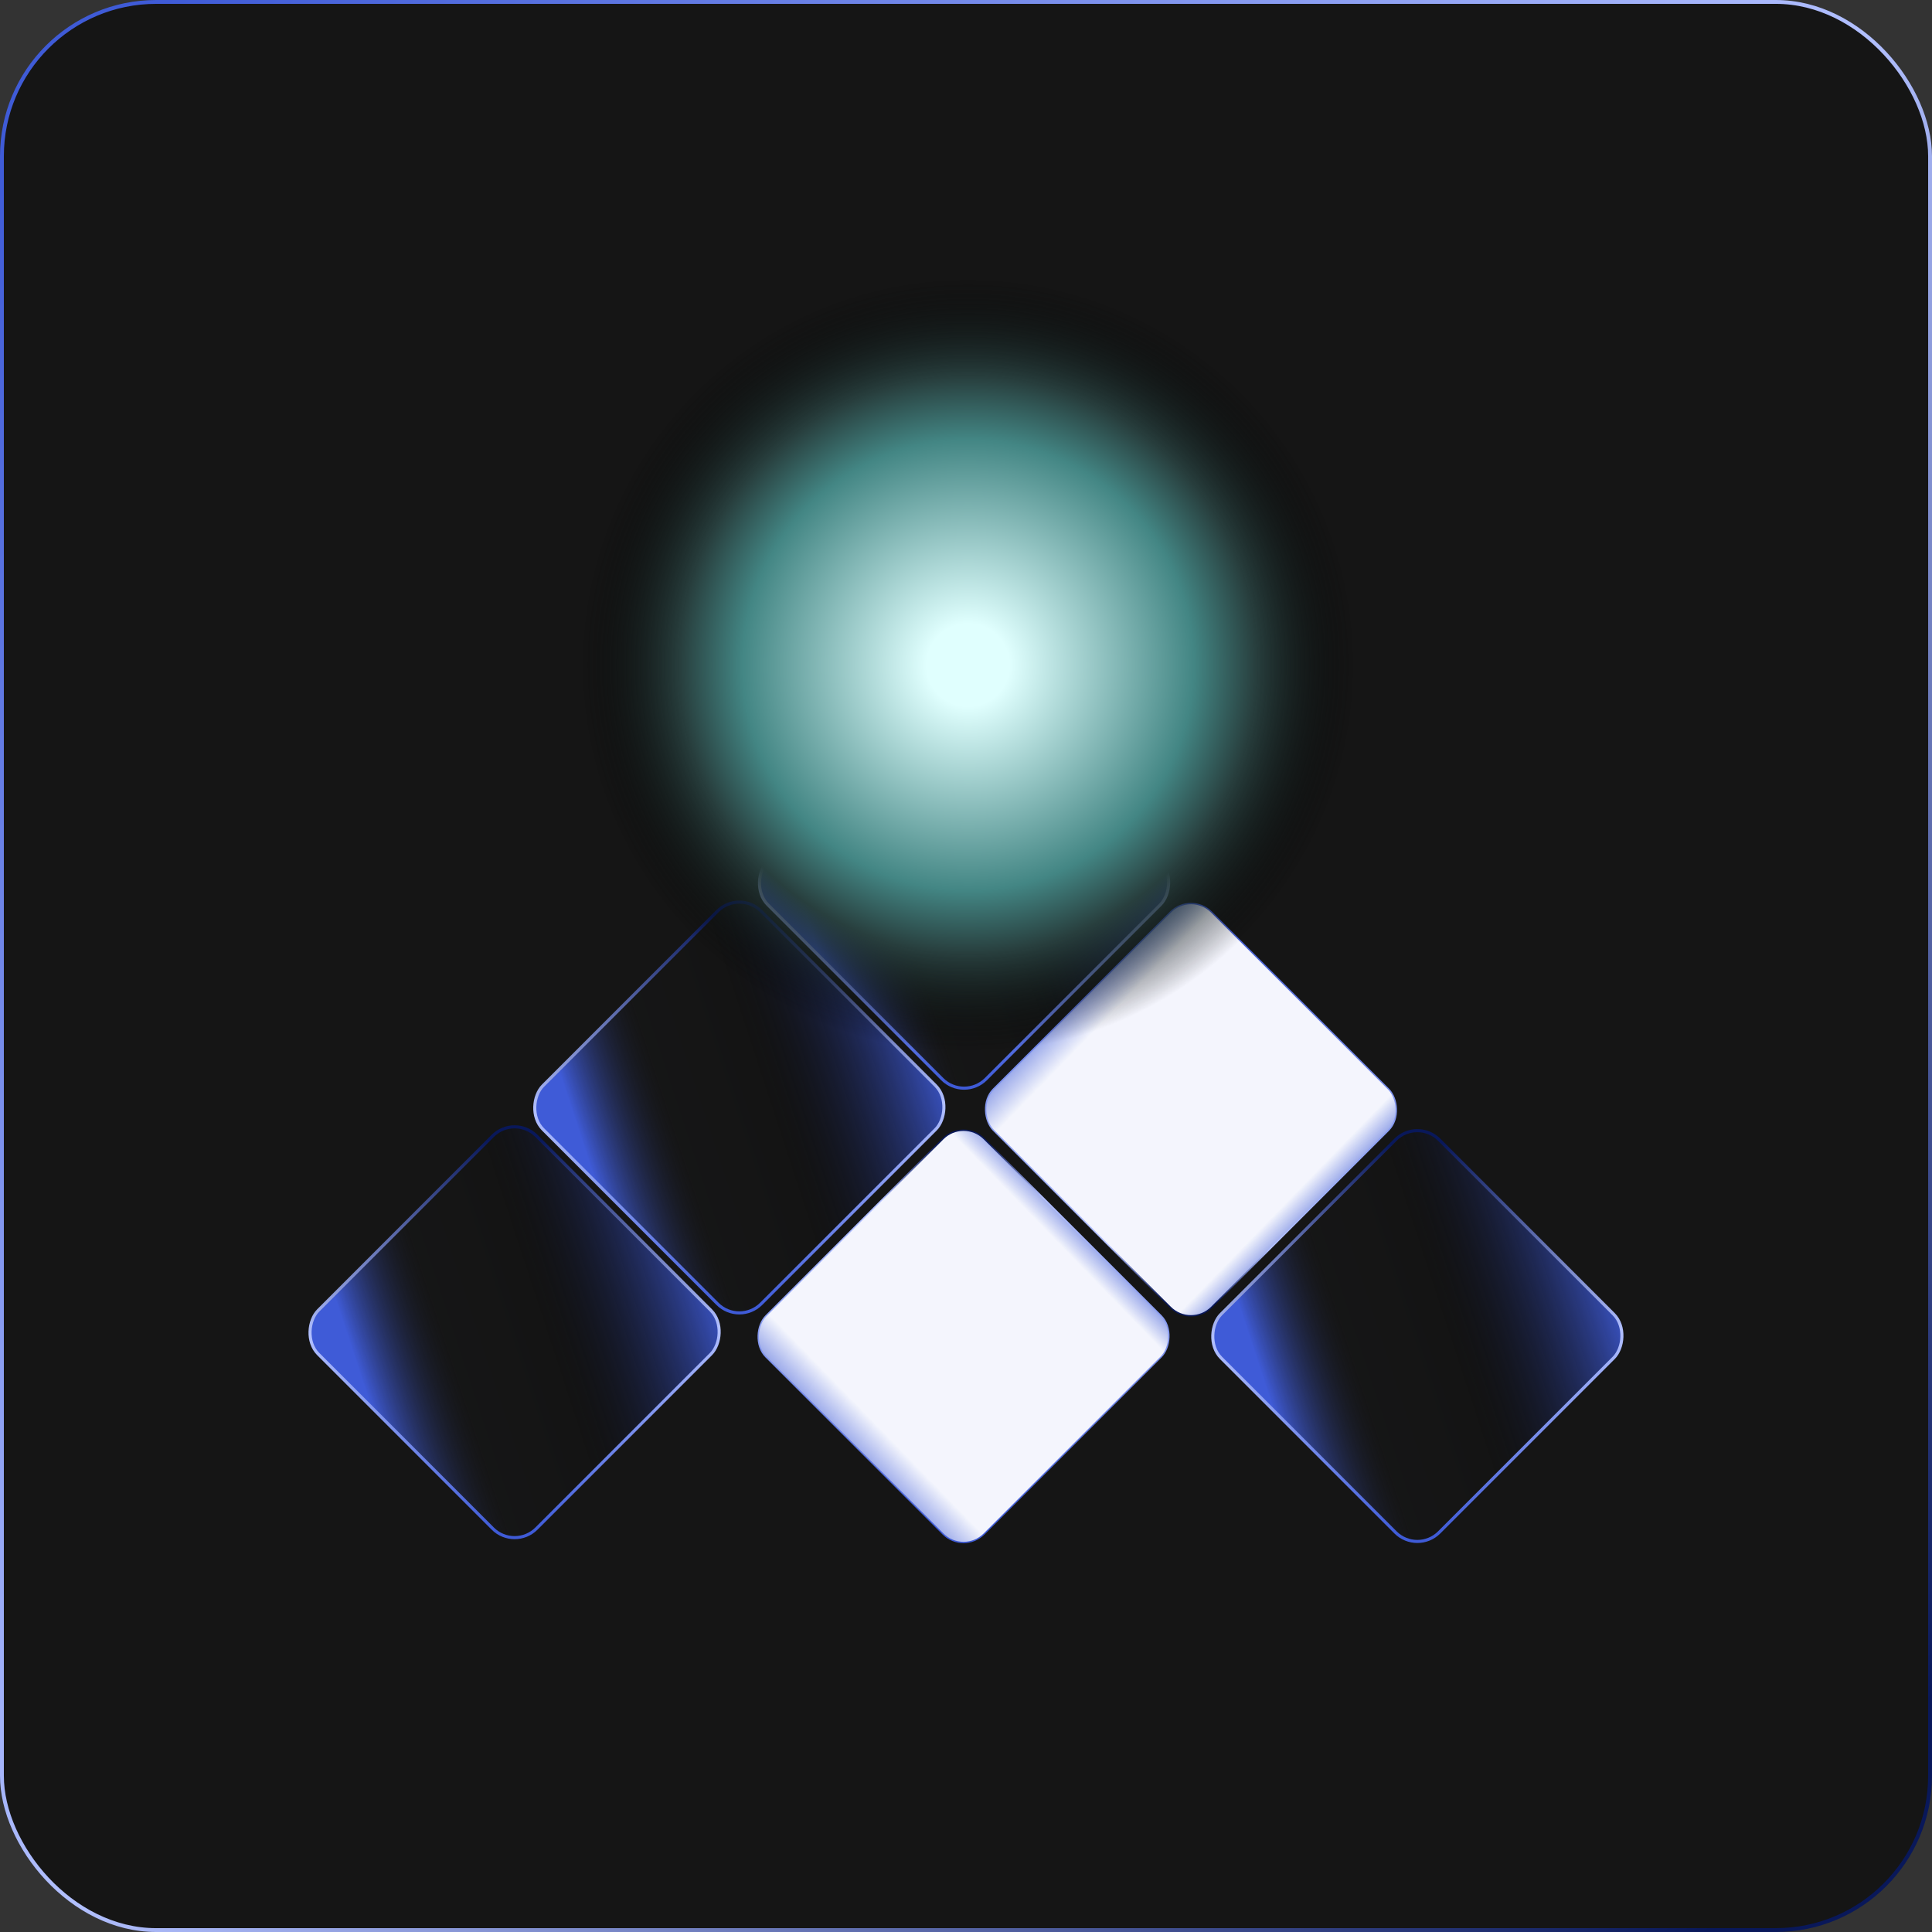 <svg xmlns="http://www.w3.org/2000/svg" width="1002" height="1002" fill="none"><rect width="100%" height="100%" fill="#333333" stroke="none"/><g clip-path="url(#a)"><rect width="1000" height="1000" x="1" y="1" fill="#151515" rx="80"/><rect width="160.03" height="160.03" x="499.734" y="806.244" fill="#fff" rx="15.094" transform="rotate(-135 499.734 806.244)"/><rect width="160.03" height="160.03" x="499.734" y="806.244" fill="url(#b)" rx="15.094" transform="rotate(-135 499.734 806.244)"/><rect width="160.03" height="160.03" x="499.734" y="806.244" stroke="url(#c)" stroke-miterlimit="10" stroke-width=".706" rx="15.094" transform="rotate(-135 499.734 806.244)"/><rect width="160.03" height="160.03" x="266.89" y="804.099" fill="url(#d)" stroke="url(#e)" stroke-miterlimit="10" stroke-width="1.6" rx="16.003" transform="rotate(-135 266.89 804.099)"/><rect width="160.03" height="160.03" x="383.444" y="687.545" fill="url(#f)" stroke="url(#g)" stroke-miterlimit="10" stroke-width="1.6" rx="16.003" transform="rotate(-135 383.444 687.545)"/><rect width="160.03" height="160.03" x="735.084" y="806.079" fill="url(#h)" stroke="url(#i)" stroke-miterlimit="10" stroke-width="1.6" rx="16.003" transform="rotate(-135 735.084 806.079)"/><rect width="160.03" height="160.03" fill="#fff" rx="15.094" transform="scale(-1 1) rotate(45 -866.959 -514.428)"/><rect width="160.03" height="160.03" fill="url(#j)" rx="15.094" transform="scale(-1 1) rotate(45 -866.959 -514.428)"/><rect width="160.03" height="160.03" stroke="url(#k)" stroke-miterlimit="10" stroke-width=".706" rx="15.094" transform="scale(-1 1) rotate(45 -866.959 -514.428)"/><rect width="160.03" height="160.03" x="499.997" y="570.992" fill="url(#l)" stroke="url(#m)" stroke-miterlimit="10" stroke-width="1.6" rx="16.003" transform="rotate(-135 499.997 570.992)"/><path fill="url(#n)" d="M734.962 344.787c.147-128.565-103.956-232.668-232.52-232.521-128.565.147-232.906 104.489-233.053 233.053-.147 128.565 103.956 232.667 232.52 232.52 128.565-.147 232.906-104.488 233.053-233.052Z" style="mix-blend-mode:color-dodge"/></g><rect width="1000" height="1000" x="1" y="1" stroke="url(#o)" stroke-miterlimit="10" stroke-width="2" rx="80"/><defs><linearGradient id="b" x1="590.733" x2="587.959" y1="788.215" y2="979.466" gradientUnits="userSpaceOnUse"><stop stop-color="#3F5BD7"/><stop offset=".177" stop-color="#3F5BD7" stop-opacity=".06"/><stop offset=".874" stop-color="#3F5BD7" stop-opacity=".06"/><stop offset="1" stop-color="#3F5BD7"/></linearGradient><linearGradient id="c" x1="532.74" x2="679.636" y1="785.743" y2="926.499" gradientUnits="userSpaceOnUse"><stop stop-color="#3F5BD7"/><stop offset=".859" stop-color="#B2C0FF"/><stop offset="1" stop-color="#09185A"/></linearGradient><linearGradient id="d" x1="438.732" x2="351.845" y1="837.68" y2="1009.61" gradientUnits="userSpaceOnUse"><stop stop-color="#3F5BD7"/><stop offset=".247" stop-color="#191C26" stop-opacity=".06"/><stop offset=".508" stop-opacity=".06"/><stop offset="1" stop-color="#3F5BD7"/></linearGradient><linearGradient id="e" x1="299.896" x2="446.792" y1="783.598" y2="924.353" gradientUnits="userSpaceOnUse"><stop stop-color="#3F5BD7"/><stop offset=".511" stop-color="#B2C0FF"/><stop offset="1" stop-color="#09185A"/></linearGradient><linearGradient id="f" x1="555.286" x2="468.399" y1="721.127" y2="893.056" gradientUnits="userSpaceOnUse"><stop stop-color="#3F5BD7"/><stop offset=".247" stop-color="#191C26" stop-opacity=".06"/><stop offset=".508" stop-opacity=".06"/><stop offset="1" stop-color="#3F5BD7"/></linearGradient><linearGradient id="g" x1="416.449" x2="563.346" y1="667.045" y2="807.8" gradientUnits="userSpaceOnUse"><stop stop-color="#3F5BD7"/><stop offset=".511" stop-color="#B2C0FF"/><stop offset="1" stop-color="#09185A"/></linearGradient><linearGradient id="h" x1="906.926" x2="820.039" y1="839.66" y2="1011.59" gradientUnits="userSpaceOnUse"><stop stop-color="#3F5BD7"/><stop offset=".247" stop-color="#191C26" stop-opacity=".06"/><stop offset=".508" stop-opacity=".06"/><stop offset="1" stop-color="#3F5BD7"/></linearGradient><linearGradient id="i" x1="768.089" x2="914.985" y1="785.578" y2="926.333" gradientUnits="userSpaceOnUse"><stop stop-color="#3F5BD7"/><stop offset=".511" stop-color="#B2C0FF"/><stop offset="1" stop-color="#09185A"/></linearGradient><linearGradient id="j" x1="90.999" x2="88.224" y1="-18.029" y2="173.222" gradientUnits="userSpaceOnUse"><stop stop-color="#3F5BD7"/><stop offset=".177" stop-color="#3F5BD7" stop-opacity=".06"/><stop offset=".874" stop-color="#3F5BD7" stop-opacity=".06"/><stop offset="1" stop-color="#3F5BD7"/></linearGradient><linearGradient id="k" x1="33.006" x2="179.902" y1="-20.501" y2="120.254" gradientUnits="userSpaceOnUse"><stop stop-color="#3F5BD7"/><stop offset=".859" stop-color="#B2C0FF"/><stop offset="1" stop-color="#09185A"/></linearGradient><linearGradient id="l" x1="671.839" x2="584.952" y1="604.574" y2="776.503" gradientUnits="userSpaceOnUse"><stop stop-color="#3F5BD7"/><stop offset=".247" stop-color="#191C26" stop-opacity=".06"/><stop offset=".508" stop-opacity=".06"/><stop offset="1" stop-color="#3F5BD7"/></linearGradient><linearGradient id="m" x1="533.003" x2="679.899" y1="550.492" y2="691.247" gradientUnits="userSpaceOnUse"><stop stop-color="#3F5BD7"/><stop offset=".511" stop-color="#B2C0FF"/><stop offset="1" stop-color="#09185A"/></linearGradient><linearGradient id="o" x1="207.246" x2="1125.17" y1="-127.104" y2="752.448" gradientUnits="userSpaceOnUse"><stop stop-color="#3F5BD7"/><stop offset=".511" stop-color="#B2C0FF"/><stop offset="1" stop-color="#09185A"/></linearGradient><radialGradient id="n" cx="0" cy="0" r="1" gradientTransform="rotate(-135 322.453 68.482) scale(221.636)" gradientUnits="userSpaceOnUse"><stop offset=".097" stop-color="#E0FFFE"/><stop offset=".529" stop-color="#438684"/><stop offset=".675" stop-color="#283F3E"/><stop offset=".909" stop-opacity="0"/></radialGradient><clipPath id="a"><rect width="1000" height="1000" x="1" y="1" fill="#fff" rx="80"/></clipPath></defs></svg>